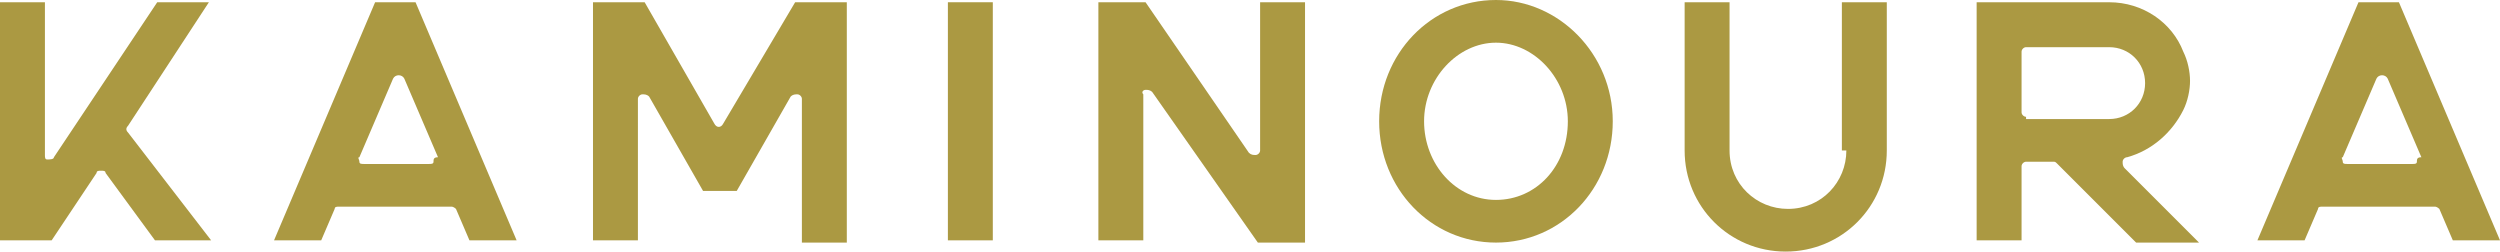 <?xml version="1.0" encoding="utf-8"?>
<!-- Generator: Adobe Illustrator 24.3.0, SVG Export Plug-In . SVG Version: 6.00 Build 0)  -->
<!DOCTYPE svg PUBLIC "-//W3C//DTD SVG 1.1//EN" "http://www.w3.org/Graphics/SVG/1.1/DTD/svg11.dtd">
<svg version="1.1" id="レイヤー_1" xmlns:x="http://ns.adobe.com/Extensibility/1.0/" xmlns:i="http://ns.adobe.com/AdobeIllustrator/10.0/" xmlns:graph="http://ns.adobe.com/Graphs/1.0/"
	 xmlns="http://www.w3.org/2000/svg" xmlns:xlink="http://www.w3.org/1999/xlink" x="0px" y="0px" width="111.3px" height="11.2px"
	 viewBox="0 0 111.3 11.2" style="enable-background:new 0 0 111.3 11.2;" xml:space="preserve">
<style type="text/css">
	.st0{fill:#AB9942;}
</style>
<g>
	<path class="st0" d="M66.6,0c-2.9,0-5.2,2.4-5.2,5.4c0,3,2.3,5.4,5.2,5.4c2.9,0,5.2-2.4,5.2-5.4C71.8,2.4,69.4,0,66.6,0z M66.6,8.9
		c-1.8,0-3.2-1.6-3.2-3.5c0-1.9,1.5-3.5,3.2-3.5s3.2,1.6,3.2,3.5C69.8,7.4,68.4,8.9,66.6,8.9z"/>
	<path class="st0" d="M82.2,6.7c0,1.4-1.1,2.6-2.6,2.6c-1.4,0-2.6-1.1-2.6-2.6V0.1h-2v6.6c0,2.5,2,4.5,4.5,4.5c2.5,0,4.5-2,4.5-4.5
		V0.1h-2V6.7z"/>
	<path class="st0" d="M32.2,5.5c-0.1,0.2-0.3,0.2-0.4,0l-3.1-5.4h-2.3v10.6h2V4.4c0-0.1,0.1-0.2,0.2-0.2c0.1,0,0.2,0,0.3,0.1
		l2.4,4.2h1.5l2.4-4.2c0.1-0.1,0.2-0.1,0.3-0.1c0.1,0,0.2,0.1,0.2,0.2v6.4h2V0.1h-2.3L32.2,5.5z"/>
	<path class="st0" d="M5.7,5.6l3.6-5.5H7L2.4,7C2.4,7.1,2.2,7.1,2.1,7.1C2,7.1,2,7,2,6.9V0.1H0v10.6h2.3l2-3c0-0.1,0.1-0.1,0.2-0.1
		c0.1,0,0.2,0,0.2,0.1l2.2,3h2.5L5.7,5.9C5.6,5.8,5.6,5.7,5.7,5.6z"/>
	<path class="st0" d="M16.7,0.1l-4.5,10.6h2.1l0.6-1.4c0-0.1,0.1-0.1,0.2-0.1h5c0.1,0,0.2,0.1,0.2,0.1l0.6,1.4H23L18.5,0.1H16.7z
		 M19.3,7.2c0,0.1-0.1,0.1-0.2,0.1h-2.9c-0.1,0-0.2,0-0.2-0.1c0-0.1-0.1-0.2,0-0.2l1.5-3.5c0.1-0.2,0.4-0.2,0.5,0l1.5,3.5
		C19.3,7,19.3,7.1,19.3,7.2z"/>
	<path class="st0" d="M106.8,0.1H105l-4.5,10.6h2.1l0.6-1.4c0-0.1,0.1-0.1,0.2-0.1h5c0.1,0,0.2,0.1,0.2,0.1l0.6,1.4h2.1L106.8,0.1z
		 M107.6,7.2c0,0.1-0.1,0.1-0.2,0.1h-2.9c-0.1,0-0.2,0-0.2-0.1c0-0.1-0.1-0.2,0-0.2l1.5-3.5c0.1-0.2,0.4-0.2,0.5,0l1.5,3.5
		C107.6,7,107.6,7.1,107.6,7.2z"/>
	<path class="st0" d="M94.5,7.2c0-0.1,0.1-0.2,0.2-0.2c1.1-0.3,2-1.1,2.5-2.1c0.2-0.4,0.3-0.9,0.3-1.3c0-0.4-0.1-0.9-0.3-1.3
		c-0.5-1.3-1.8-2.2-3.3-2.2H88v10.6h2V7.4c0-0.1,0.1-0.2,0.2-0.2h1.2c0.1,0,0.1,0,0.2,0.1l3.5,3.5h2.8l-3.3-3.3
		C94.5,7.4,94.5,7.3,94.5,7.2z M90.2,5.2c-0.1,0-0.2-0.1-0.2-0.2V2.3c0-0.1,0.1-0.2,0.2-0.2h3.7c0.9,0,1.6,0.7,1.6,1.6
		c0,0.9-0.7,1.6-1.6,1.6H90.2z"/>
	<rect x="42.2" y="0.1" class="st0" width="2" height="10.6"/>
	<path class="st0" d="M56.1,6.7c0,0.1-0.1,0.2-0.2,0.2c-0.1,0-0.2,0-0.3-0.1L51,0.1h-2.1v10.6h2V4.2C50.8,4.1,50.9,4,51,4
		c0.1,0,0.2,0,0.3,0.1l4.7,6.7l2.1,0V0.1h-2V6.7z"/>
</g>
</svg>
